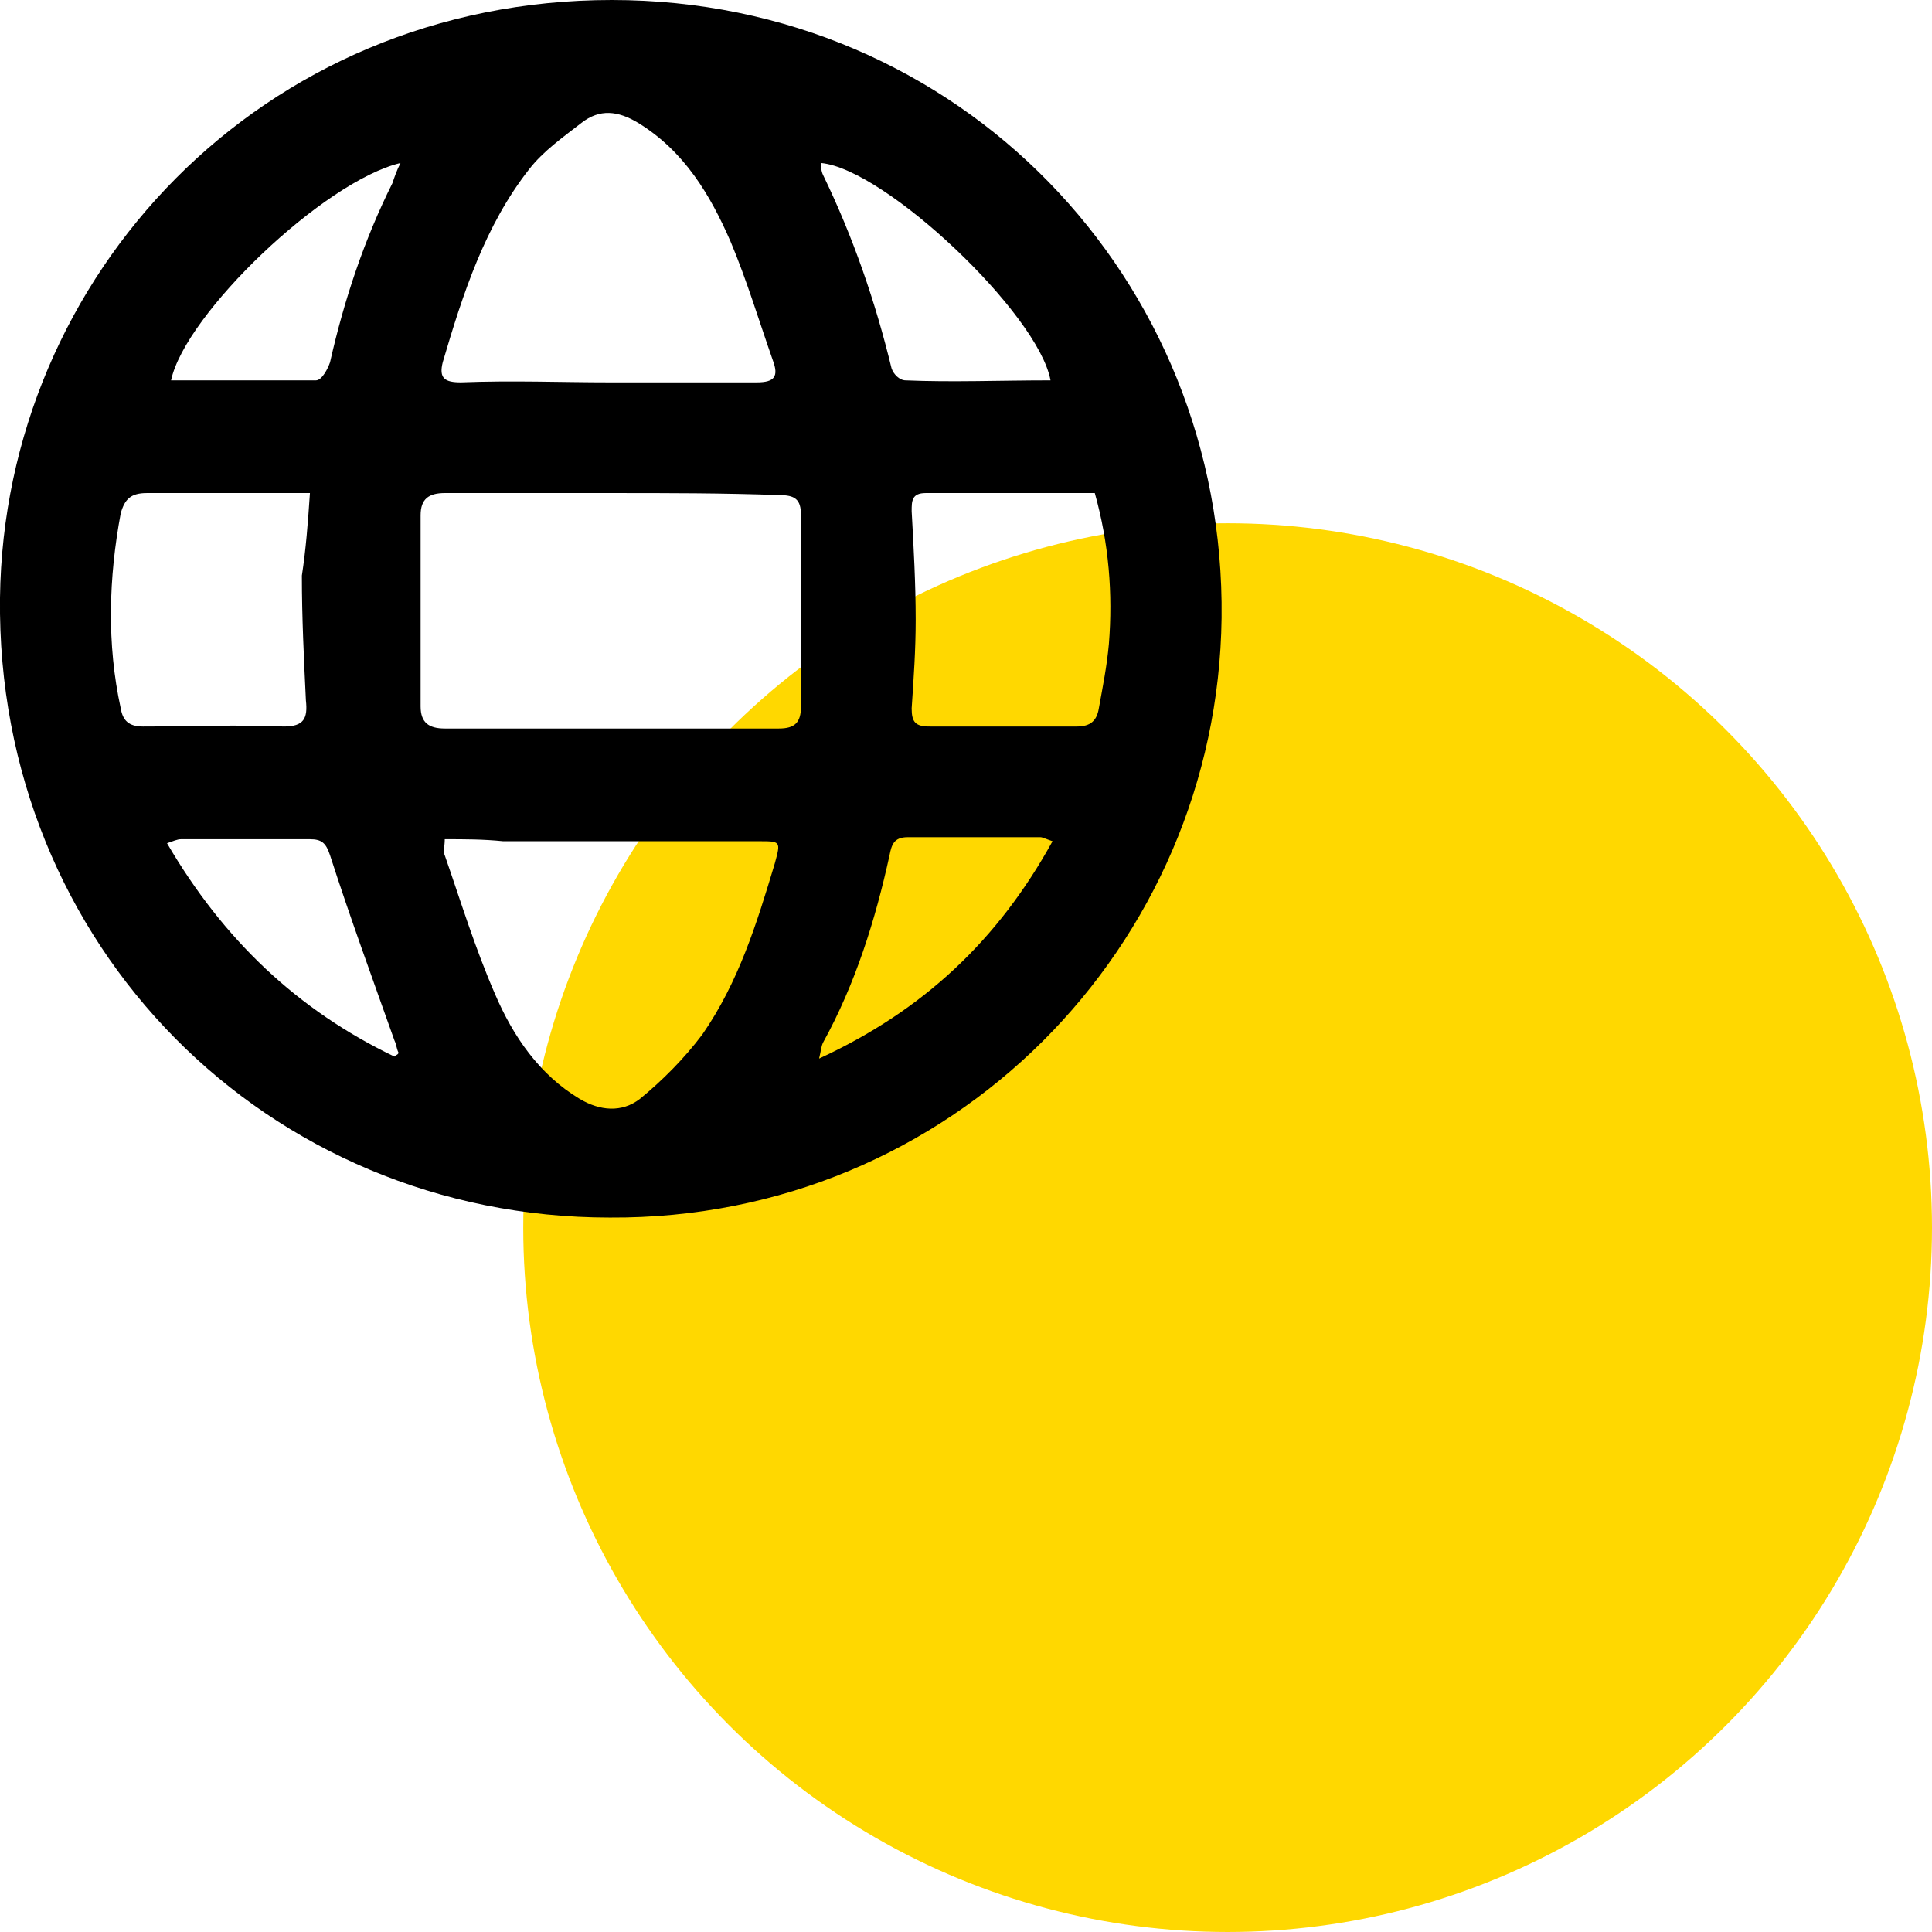 <?xml version="1.0" encoding="UTF-8"?>
<!-- Generator: Adobe Illustrator 27.1.1, SVG Export Plug-In . SVG Version: 6.00 Build 0)  -->
<svg xmlns="http://www.w3.org/2000/svg" xmlns:xlink="http://www.w3.org/1999/xlink" version="1.1" id="Vrstva_1" x="0px" y="0px" viewBox="0 0 96 96" style="enable-background:new 0 0 96 96;" xml:space="preserve">
<style type="text/css">
	.st0{fill:#FFD800;}
</style>
<circle class="st0" cx="61" cy="61" r="35"></circle>
<path d="M30.3,60.5C13.3,60.5-0.2,47,0,29.7C0.2,13.7,13,0,30.4,0c17.3,0,30.5,13.9,30.3,30.7C60.5,47,47.3,60.6,30.3,60.5z   M30.4,24.5c-2.8,0-5.5,0-8.3,0c-0.8,0-1.2,0.3-1.2,1.1c0,3.2,0,6.3,0,9.5c0,0.8,0.4,1.1,1.2,1.1c5.5,0,11,0,16.6,0  c0.8,0,1.1-0.3,1.1-1.1c0-3.2,0-6.3,0-9.5c0-0.8-0.3-1-1.1-1C35.9,24.5,33.2,24.5,30.4,24.5z M30.3,19c2.4,0,4.9,0,7.3,0  c0.9,0,1.1-0.3,0.8-1.1c-0.7-2-1.3-4-2.1-5.9c-1-2.3-2.3-4.5-4.6-5.9c-1-0.6-1.9-0.7-2.8,0c-0.9,0.7-1.9,1.4-2.6,2.3  c-2.2,2.8-3.3,6.2-4.3,9.6c-0.2,0.8,0.1,1,0.9,1C25.5,18.9,27.9,19,30.3,19z M22.1,41.7c0,0.4-0.1,0.6,0,0.8  c0.8,2.3,1.5,4.6,2.5,6.9c0.9,2.1,2.2,4,4.2,5.2c1,0.6,2.1,0.7,3,0c1.1-0.9,2.2-2,3.1-3.2c1.8-2.6,2.7-5.5,3.6-8.5  c0.3-1.1,0.3-1.1-0.8-1.1c-4.2,0-8.5,0-12.7,0C24,41.7,23.1,41.7,22.1,41.7z M54.4,24.5c-2.8,0-5.6,0-8.4,0c-0.7,0-0.7,0.4-0.7,0.9  c0.1,1.8,0.2,3.6,0.2,5.4c0,1.5-0.1,2.9-0.2,4.4c0,0.7,0.2,0.9,0.9,0.9c2.4,0,4.9,0,7.3,0c0.7,0,1-0.3,1.1-0.9  c0.2-1.1,0.4-2.1,0.5-3.2C55.3,29.5,55.1,27,54.4,24.5z M15.4,24.5c-2.8,0-5.5,0-8.1,0c-0.8,0-1.1,0.3-1.3,1c-0.6,3.2-0.7,6.5,0,9.7  c0.1,0.6,0.4,0.9,1.1,0.9c2.3,0,4.7-0.1,7,0c1,0,1.2-0.4,1.1-1.3c-0.1-2.1-0.2-4.1-0.2-6.2C15.2,27.3,15.3,26,15.4,24.5z M52.2,18.9  c-0.6-3.3-8.2-10.5-11.4-10.8c0,0.2,0,0.4,0.1,0.6c1.5,3.1,2.6,6.3,3.4,9.6c0.1,0.3,0.4,0.6,0.7,0.6C47.3,19,49.7,18.9,52.2,18.9z   M8.5,18.9c2.5,0,4.8,0,7.2,0c0.3,0,0.6-0.6,0.7-0.9c0.7-3.1,1.7-6.1,3.1-8.9c0.1-0.3,0.2-0.6,0.4-1C16.1,9,9.2,15.6,8.5,18.9z   M19.6,52.5c0.1-0.1,0.2-0.1,0.2-0.2c-0.1-0.2-0.1-0.4-0.2-0.6c-1.1-3.1-2.2-6.1-3.2-9.2c-0.2-0.6-0.4-0.8-1-0.8c-2.1,0-4.3,0-6.4,0  c-0.2,0-0.4,0.1-0.7,0.2C11.1,46.7,14.8,50.2,19.6,52.5z M52.3,41.8c-0.3-0.1-0.5-0.2-0.6-0.2c-2.2,0-4.4,0-6.6,0  c-0.7,0-0.8,0.4-0.9,0.9c-0.7,3.2-1.7,6.4-3.3,9.3c-0.1,0.2-0.1,0.4-0.2,0.8C45.9,50.2,49.6,46.7,52.3,41.8z"></path>
</svg>
